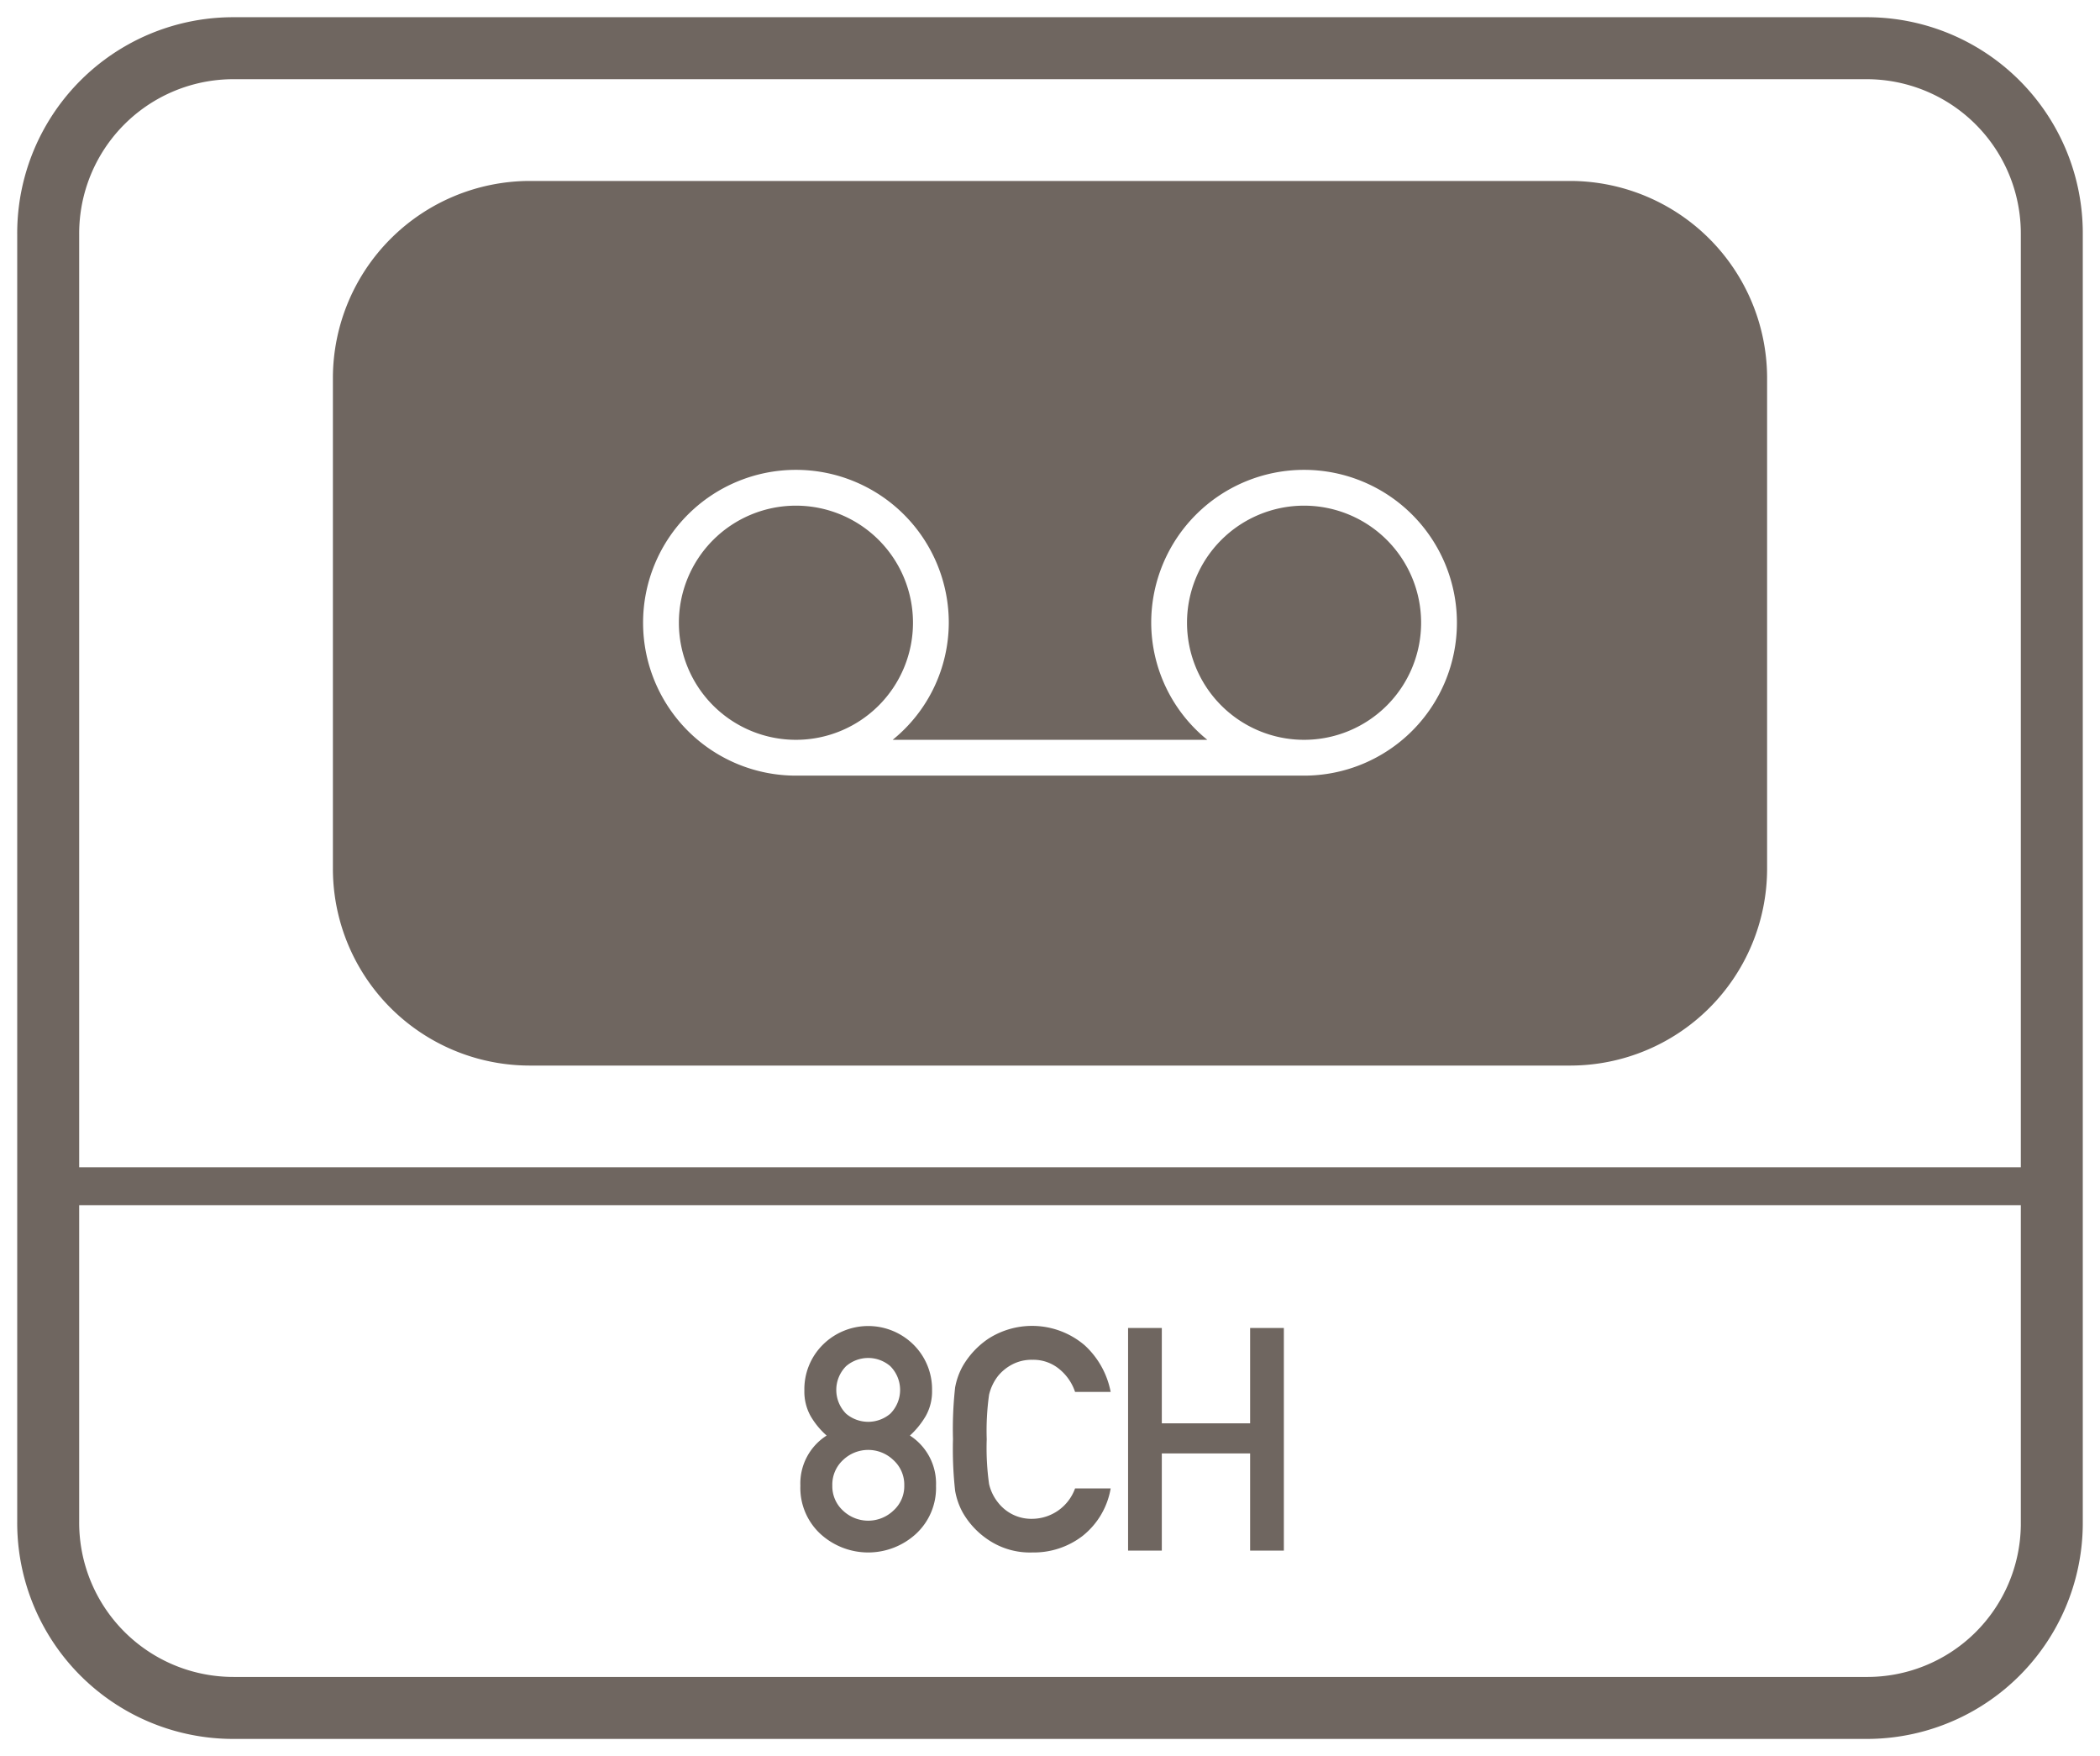 <svg id="Layer_1" data-name="Layer 1" xmlns="http://www.w3.org/2000/svg" viewBox="0 0 61 51"><defs><style>.cls-1{fill:#6f6660;}</style></defs><path class="cls-1" d="M23.12,14.685a3.4,3.4,0,1,0,3.4,3.4A3.4,3.4,0,0,0,23.12,14.685Z"/><path class="cls-1" d="M37.88,14.685a3.4,3.4,0,1,0,3.4,3.4A3.4,3.4,0,0,0,37.88,14.685Z"/><path class="cls-1" d="M45.62,5.255H15.38a5.73,5.73,0,0,0-5.71,5.69v14.27a5.719,5.719,0,0,0,5.71,5.73H45.62a5.72,5.72,0,0,0,5.71-5.7v-14.3A5.73,5.73,0,0,0,45.62,5.255Zm-7.74,17.27H23.12a4.44,4.44,0,1,1,4.44-4.44,4.389,4.389,0,0,1-1.63,3.4h9.14a4.389,4.389,0,0,1-1.63-3.4,4.44,4.44,0,1,1,4.44,4.44Z"/><path class="cls-1" d="M54.2.5H6.8A6.274,6.274,0,0,0,.5,6.8V44.2a6.274,6.274,0,0,0,6.3,6.3H54.2a6.274,6.274,0,0,0,6.3-6.3V6.8A6.274,6.274,0,0,0,54.2.5Zm4.5,43.8a4.461,4.461,0,0,1-4.5,4.4H6.8a4.481,4.481,0,0,1-4.5-4.5V35H58.7Zm0-10.4H2.3V6.8A4.481,4.481,0,0,1,6.8,2.3H54.2a4.481,4.481,0,0,1,4.5,4.5Z"/><path class="cls-1" d="M23.249,43.146a1.82,1.82,0,0,0,.582,1.4,2.055,2.055,0,0,0,2.775,0,1.817,1.817,0,0,0,.583-1.4,1.657,1.657,0,0,0-.758-1.456,2.42,2.42,0,0,0,.461-.57,1.449,1.449,0,0,0,.182-.739,1.823,1.823,0,0,0-.534-1.326,1.87,1.87,0,0,0-2.641,0,1.819,1.819,0,0,0-.534,1.326,1.458,1.458,0,0,0,.179.739,2.288,2.288,0,0,0,.468.57A1.648,1.648,0,0,0,23.249,43.146Zm1.329-3.472a.985.985,0,0,1,1.282,0,.978.978,0,0,1,0,1.382.992.992,0,0,1-1.282,0,.978.978,0,0,1,0-1.382ZM24.489,42.4a1.056,1.056,0,0,1,1.46,0,.961.961,0,0,1,.318.737.95.95,0,0,1-.318.734,1.061,1.061,0,0,1-1.46,0,.958.958,0,0,1-.312-.734A.969.969,0,0,1,24.489,42.4Z"/><path class="cls-1" d="M27.966,43.927a2.358,2.358,0,0,0,.743.792,2.163,2.163,0,0,0,1.281.366,2.324,2.324,0,0,0,1.454-.478,2.242,2.242,0,0,0,.818-1.381H31.228a1.334,1.334,0,0,1-1.238.882,1.219,1.219,0,0,1-.6-.139,1.239,1.239,0,0,1-.4-.335,1.343,1.343,0,0,1-.26-.537,7.522,7.522,0,0,1-.068-1.3,7.474,7.474,0,0,1,.068-1.291,1.419,1.419,0,0,1,.26-.546,1.317,1.317,0,0,1,.4-.328,1.2,1.2,0,0,1,.6-.142,1.179,1.179,0,0,1,.792.279,1.442,1.442,0,0,1,.446.653h1.034a2.465,2.465,0,0,0-.753-1.352,2.352,2.352,0,0,0-2.8-.192,2.429,2.429,0,0,0-.743.794,2.016,2.016,0,0,0-.222.621,10.96,10.96,0,0,0-.062,1.5,10.989,10.989,0,0,0,.062,1.5A2.035,2.035,0,0,0,27.966,43.927Z"/><polygon class="cls-1" points="33.748 42.209 36.313 42.209 36.313 45.031 37.293 45.031 37.293 38.566 36.313 38.566 36.313 41.335 33.748 41.335 33.748 38.566 32.768 38.566 32.768 45.031 33.748 45.031 33.748 42.209"/></svg>